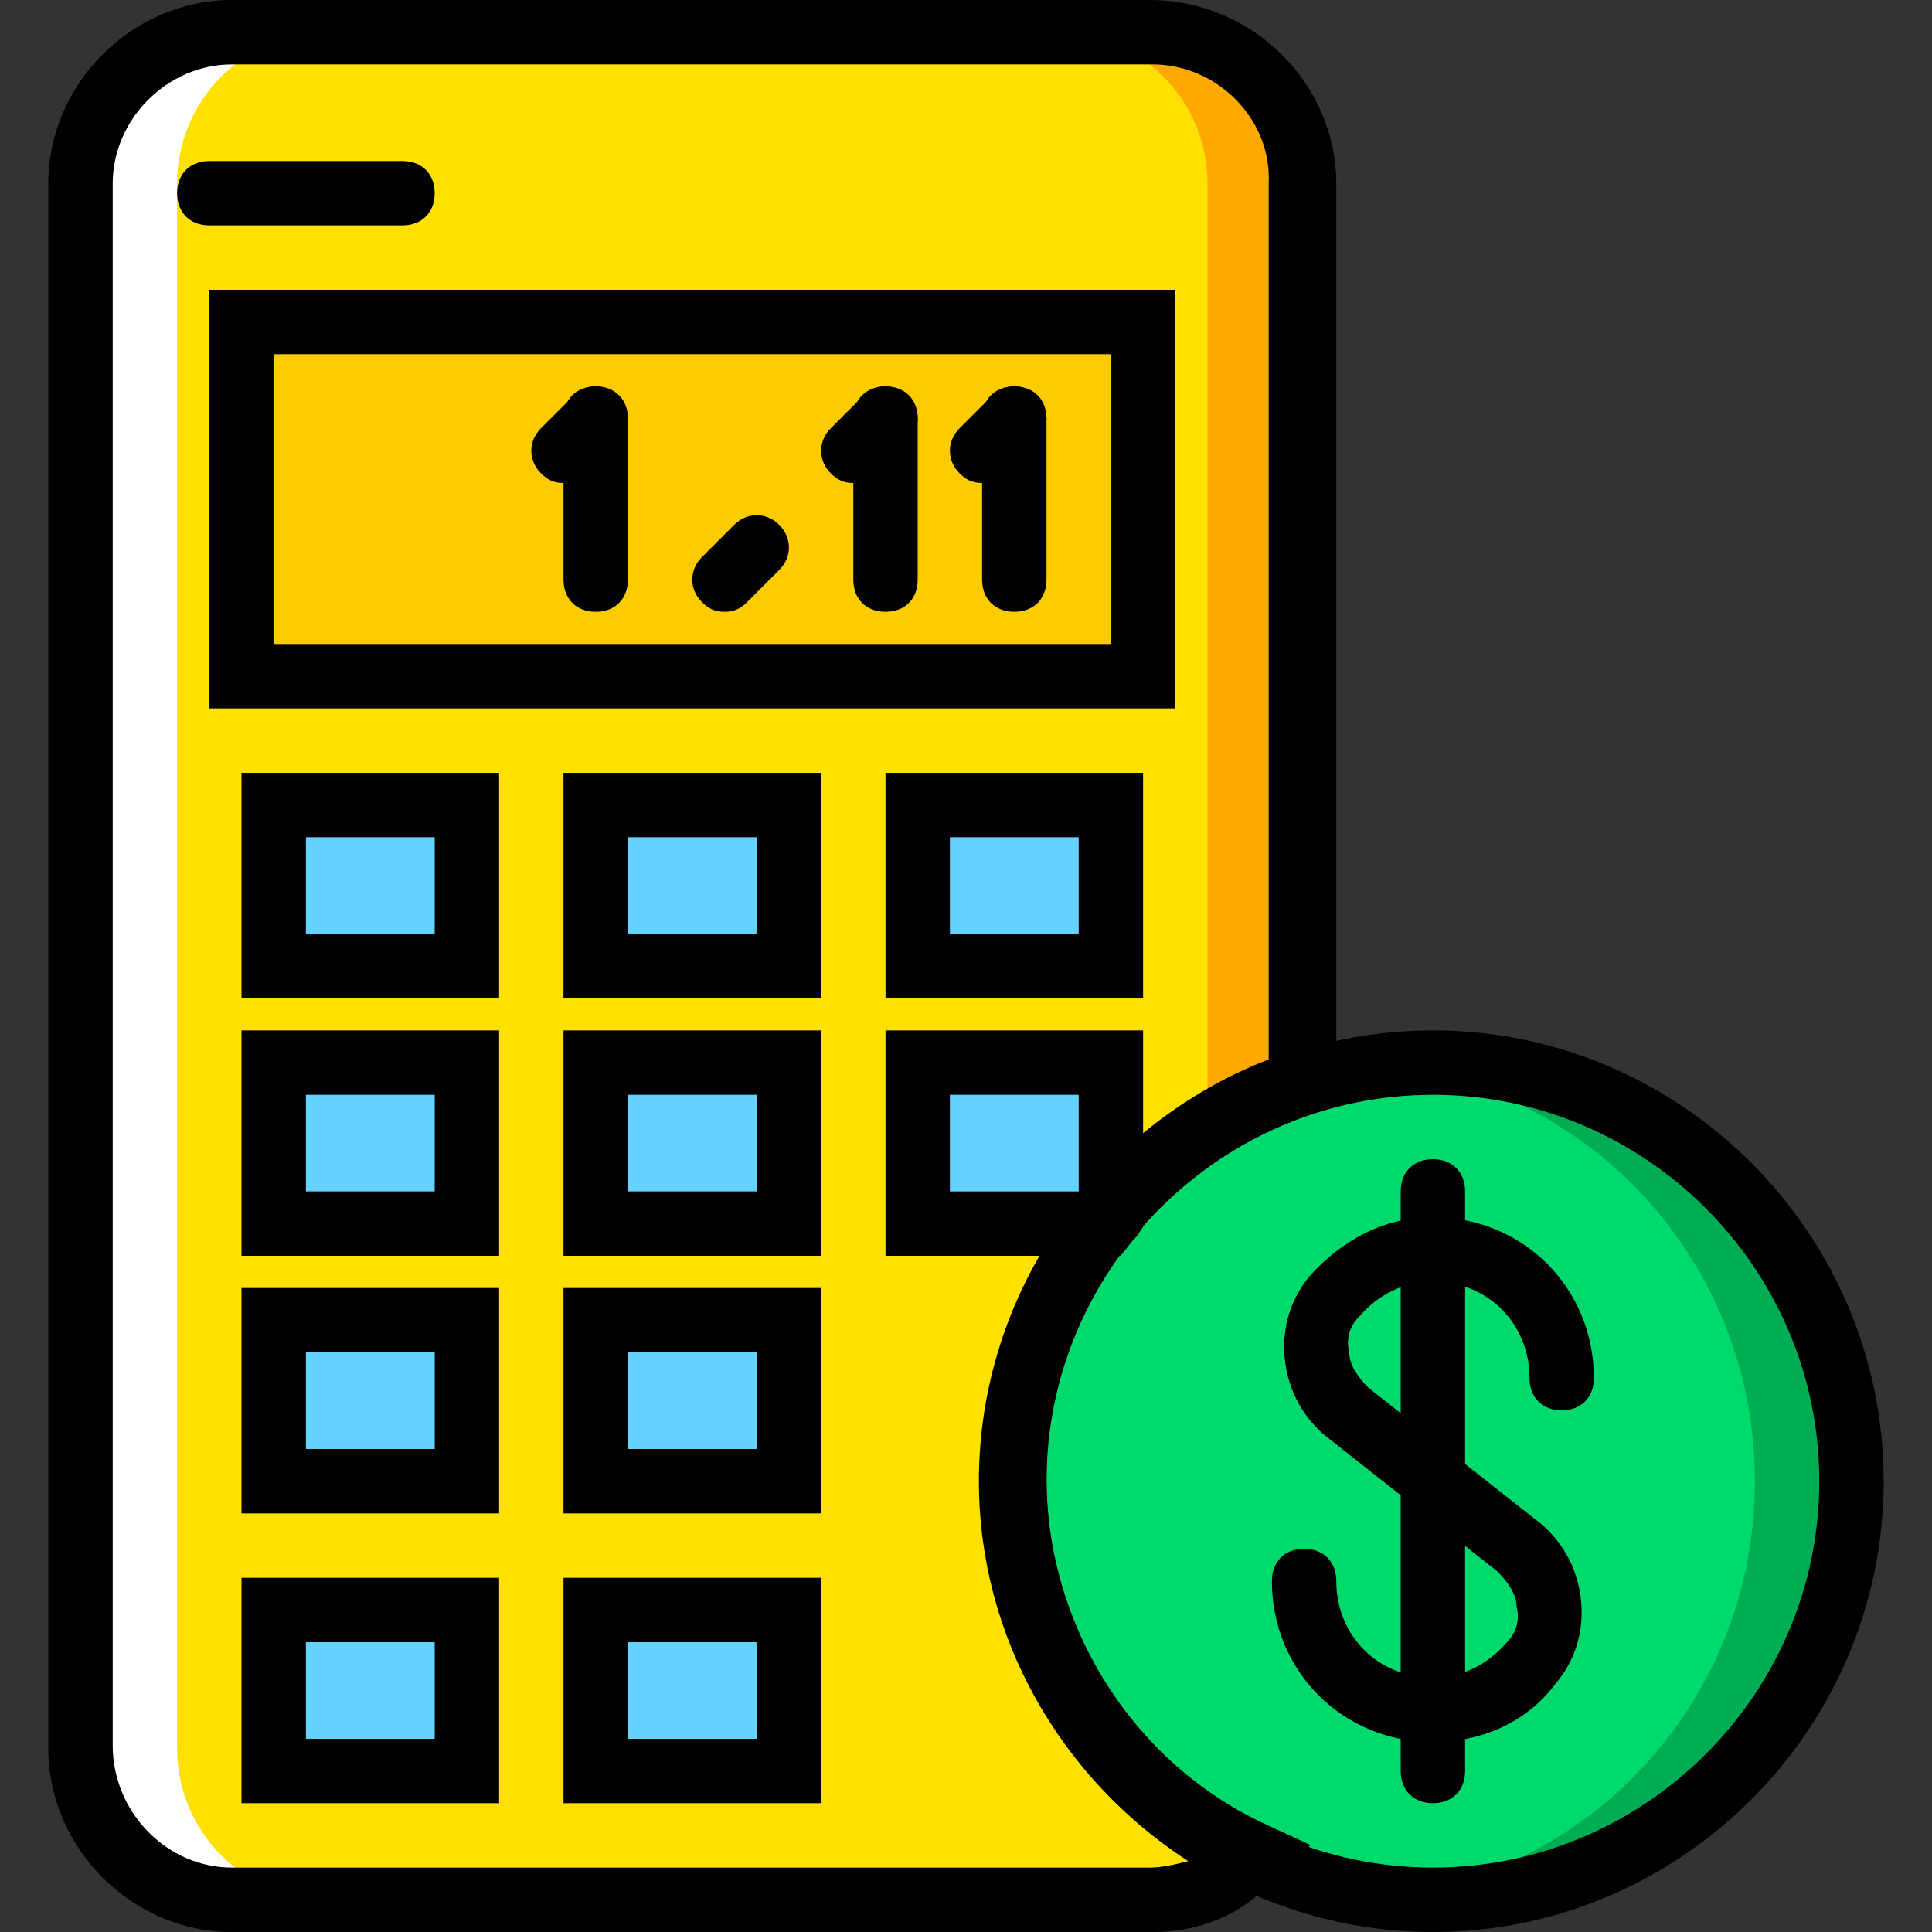 <?xml version="1.0" encoding="iso-8859-1"?>
<!-- Uploaded to: SVG Repo, www.svgrepo.com, Generator: SVG Repo Mixer Tools -->
<svg height="800px" width="800px" version="1.1" id="Layer_1" xmlns="http://www.w3.org/2000/svg" xmlns:xlink="http://www.w3.org/1999/xlink" 
	 viewBox="0 0 512 512" xml:space="preserve">
<rect x="0" y="0" width="512" height="512" fill="#333333" stroke="none"/>
<g transform="translate(1 1)">
	<path style="fill:#FFE100;" d="M267.8,391.533c0-49.493,32.427-91.307,76.8-105.813V47.64c0-22.187-17.92-40.107-40.107-40.107
		H60.44c-22.187,0-40.107,17.92-40.107,40.107v413.867c0,23.04,17.92,40.96,40.107,40.96h243.2c10.24,0,19.627-4.267,27.307-11.093
		C294.253,474.307,267.8,435.907,267.8,391.533"/>
	<path style="fill:#FFFFFF;" d="M45.933,462.36V47.64c0-22.187,17.92-40.107,40.107-40.107h-25.6
		c-22.187,0-40.107,17.92-40.107,40.107v413.867c0,23.04,17.92,40.96,40.107,40.96h25.6
		C63.853,502.467,45.933,484.547,45.933,462.36"/>
	<path style="fill:#FFA800;" d="M344.6,297.667V47.64c0-22.187-17.92-40.107-40.107-40.107h-25.6C301.08,7.533,319,25.453,319,47.64
		v250.027H344.6z"/>
	<path style="fill:#00DA6C;" d="M489.667,391.533c0,61.44-49.493,110.933-110.933,110.933S267.8,452.973,267.8,391.533
		S317.293,280.6,378.733,280.6S489.667,330.093,489.667,391.533"/>
	<path style="fill:#00AD55;" d="M378.733,280.6c-4.267,0-8.533,0-12.8,0.853c55.467,5.973,98.133,52.907,98.133,110.08
		S421.4,495.64,365.933,501.613c4.267,0.853,8.533,0.853,12.8,0.853c61.44,0,110.933-49.493,110.933-110.933
		S440.173,280.6,378.733,280.6"/>
	<polygon style="fill:#FDCC00;" points="63,178.2 301.933,178.2 301.933,84.333 63,84.333 	"/>
	<g>
		<polygon style="fill:#63D3FD;" points="71.533,255 122.733,255 122.733,212.333 71.533,212.333 		"/>
		<polygon style="fill:#63D3FD;" points="156.867,255 208.067,255 208.067,212.333 156.867,212.333 		"/>
		<polygon style="fill:#63D3FD;" points="242.2,255 293.4,255 293.4,212.333 242.2,212.333 		"/>
		<polygon style="fill:#63D3FD;" points="71.533,323.267 122.733,323.267 122.733,280.6 71.533,280.6 		"/>
		<polygon style="fill:#63D3FD;" points="156.867,323.267 208.067,323.267 208.067,280.6 156.867,280.6 		"/>
		<polygon style="fill:#63D3FD;" points="71.533,391.533 122.733,391.533 122.733,348.867 71.533,348.867 		"/>
		<polygon style="fill:#63D3FD;" points="156.867,391.533 208.067,391.533 208.067,348.867 156.867,348.867 		"/>
		<polygon style="fill:#63D3FD;" points="71.533,468.333 122.733,468.333 122.733,425.667 71.533,425.667 		"/>
		<polygon style="fill:#63D3FD;" points="156.867,468.333 208.067,468.333 208.067,425.667 156.867,425.667 		"/>
		<path style="fill:#63D3FD;" d="M293.4,320.707V280.6h-51.2v42.667h49.493C291.693,322.413,292.547,321.56,293.4,320.707"/>
	</g>
	<path d="M310.467,186.733h-256V75.8h256V186.733z M71.533,169.667H293.4v-76.8H71.533V169.667z"/>
	<path d="M105.667,58.733h-51.2c-5.12,0-8.533-3.413-8.533-8.533s3.413-8.533,8.533-8.533h51.2c5.12,0,8.533,3.413,8.533,8.533
		S110.787,58.733,105.667,58.733z"/>
	<path d="M131.267,263.533H63V203.8h68.267V263.533z M80.067,246.467H114.2v-25.6H80.067V246.467z"/>
	<path d="M216.6,263.533h-68.267V203.8H216.6V263.533z M165.4,246.467h34.133v-25.6H165.4V246.467z"/>
	<path d="M301.933,263.533h-68.267V203.8h68.267V263.533z M250.733,246.467h34.133v-25.6h-34.133V246.467z"/>
	<path d="M131.267,331.8H63v-59.733h68.267V331.8z M80.067,314.733H114.2v-25.6H80.067V314.733z"/>
	<path d="M216.6,331.8h-68.267v-59.733H216.6V331.8z M165.4,314.733h34.133v-25.6H165.4V314.733z"/>
	<path d="M131.267,400.067H63v-59.733h68.267V400.067z M80.067,383H114.2v-25.6H80.067V383z"/>
	<path d="M216.6,400.067h-68.267v-59.733H216.6V400.067z M165.4,383h34.133v-25.6H165.4V383z"/>
	<path d="M131.267,476.867H63v-59.733h68.267V476.867z M80.067,459.8H114.2v-25.6H80.067V459.8z"/>
	<path d="M216.6,476.867h-68.267v-59.733H216.6V476.867z M165.4,459.8h34.133v-25.6H165.4V459.8z"/>
	<path d="M156.867,161.133c-5.12,0-8.533-3.413-8.533-8.533v-42.667c0-5.12,3.413-8.533,8.533-8.533c5.12,0,8.533,3.413,8.533,8.533
		V152.6C165.4,157.72,161.987,161.133,156.867,161.133z"/>
	<path d="M233.667,161.133c-5.12,0-8.533-3.413-8.533-8.533v-42.667c0-5.12,3.413-8.533,8.533-8.533c5.12,0,8.533,3.413,8.533,8.533
		V152.6C242.2,157.72,238.787,161.133,233.667,161.133z"/>
	<path d="M267.8,161.133c-5.12,0-8.533-3.413-8.533-8.533v-42.667c0-5.12,3.413-8.533,8.533-8.533s8.533,3.413,8.533,8.533V152.6
		C276.333,157.72,272.92,161.133,267.8,161.133z"/>
	<path d="M191,161.133c-2.56,0-4.267-0.853-5.973-2.56c-3.413-3.413-3.413-8.533,0-11.947l8.533-8.533
		c3.413-3.413,8.533-3.413,11.947,0s3.413,8.533,0,11.947l-8.533,8.533C195.267,160.28,193.56,161.133,191,161.133z"/>
	<path d="M148.333,127c-2.56,0-4.267-0.853-5.973-2.56c-3.413-3.413-3.413-8.533,0-11.947l8.533-8.533
		c3.413-3.413,8.533-3.413,11.947,0s3.413,8.533,0,11.947l-8.533,8.533C152.6,126.147,150.893,127,148.333,127z"/>
	<path d="M225.133,127c-2.56,0-4.267-0.853-5.973-2.56c-3.413-3.413-3.413-8.533,0-11.947l8.533-8.533
		c3.413-3.413,8.533-3.413,11.947,0s3.413,8.533,0,11.947l-8.533,8.533C229.4,126.147,227.693,127,225.133,127z"/>
	<path d="M259.267,127c-2.56,0-4.267-0.853-5.973-2.56c-3.413-3.413-3.413-8.533,0-11.947l8.533-8.533
		c3.413-3.413,8.533-3.413,11.947,0s3.413,8.533,0,11.947l-8.533,8.533C263.533,126.147,261.827,127,259.267,127z"/>
	<path d="M378.733,460.653c-23.893,0-42.667-18.773-42.667-42.667c0-5.12,3.413-8.533,8.533-8.533c5.12,0,8.533,3.413,8.533,8.533
		c0,14.507,11.093,25.6,25.6,25.6c7.68,0,14.507-3.413,19.627-9.387c2.56-2.56,3.413-5.973,2.56-9.387
		c0-3.413-2.56-6.827-5.12-9.387l-44.373-34.987c-6.827-5.12-11.093-12.8-11.947-21.333s1.707-16.213,6.827-22.187
		c8.533-9.387,19.627-15.36,32.427-15.36c23.893,0,42.667,18.773,42.667,42.667c0,5.12-3.413,8.533-8.533,8.533
		c-5.12,0-8.533-3.413-8.533-8.533c0-14.507-11.093-25.6-25.6-25.6c-7.68,0-14.507,3.413-19.627,9.387
		c-2.56,2.56-3.413,5.973-2.56,9.387c0,3.413,2.56,6.827,5.12,9.387l44.373,34.987c6.827,5.12,11.093,12.8,11.947,21.333
		s-1.707,16.213-6.827,22.187C403.48,455.533,391.533,460.653,378.733,460.653z"/>
	<path d="M378.733,476.867c-5.12,0-8.533-3.413-8.533-8.533v-153.6c0-5.12,3.413-8.533,8.533-8.533c5.12,0,8.533,3.413,8.533,8.533
		v153.6C387.267,473.453,383.853,476.867,378.733,476.867z"/>
	<path d="M378.733,511c-65.707,0-119.467-53.76-119.467-119.467s53.76-119.467,119.467-119.467S498.2,325.827,498.2,391.533
		S444.44,511,378.733,511z M378.733,289.133c-56.32,0-102.4,46.08-102.4,102.4s46.08,102.4,102.4,102.4s102.4-46.08,102.4-102.4
		S435.053,289.133,378.733,289.133z"/>
	<path d="M304.493,511H60.44c-26.453,0-48.64-22.187-48.64-48.64V47.64C11.8,21.187,33.987-1,60.44-1h243.2
		c27.307,0,49.493,22.187,49.493,48.64v244.053l-5.973,1.707c-42.667,13.653-70.827,52.907-70.827,97.28
		c0,39.253,23.04,75.947,58.88,92.16l11.093,5.12l-9.387,8.533C328.387,506.733,316.44,511,304.493,511z M60.44,16.067
		c-17.067,0-31.573,14.507-31.573,31.573v413.867c0,17.92,14.507,32.427,31.573,32.427h243.2c3.413,0,6.827-0.853,10.24-1.707
		c-34.133-22.187-55.467-59.733-55.467-100.693c0-49.493,30.72-93.867,76.8-111.787V47.64c0.853-17.067-13.653-31.573-30.72-31.573
		H60.44z"/>
	<path d="M295.96,331.8h-62.293v-59.733h68.267v52.053l-1.707,2.56l-0.853,0.853L295.96,331.8z M250.733,314.733h34.133v-25.6
		h-34.133V314.733z"/>
</g>
</svg>